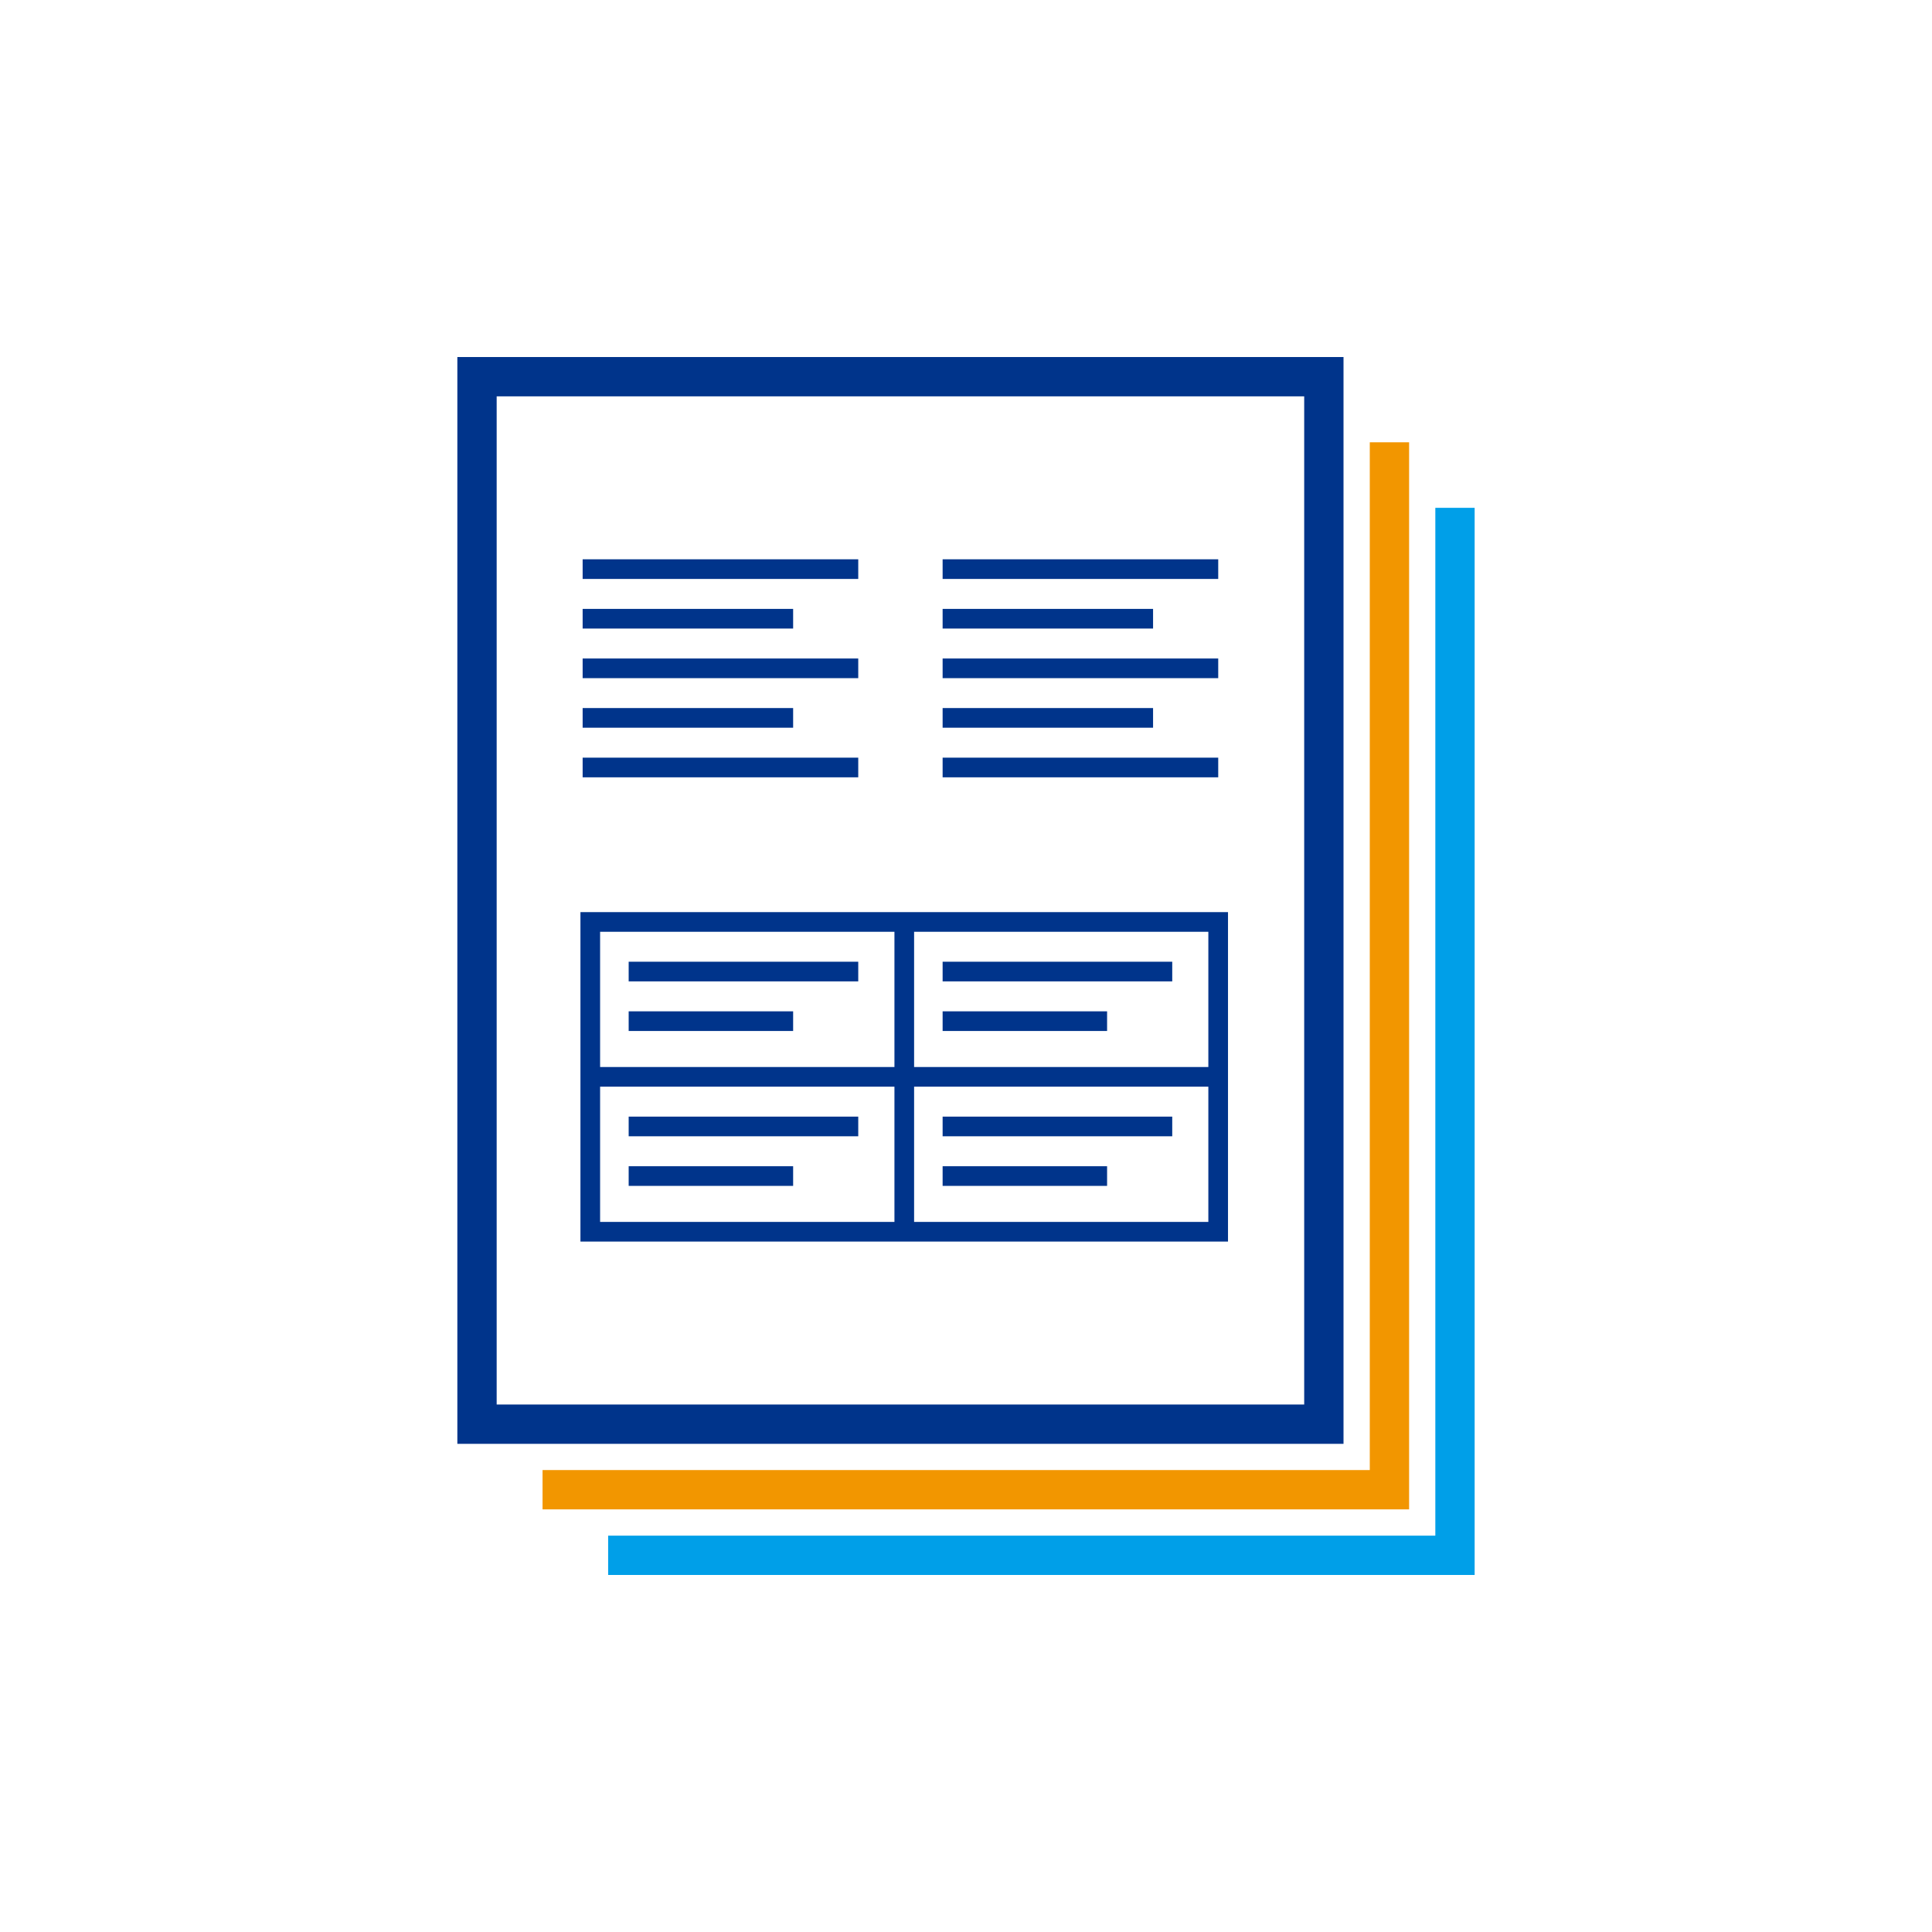<?xml version="1.0" encoding="UTF-8"?>
<svg id="_レイヤー_1" data-name="レイヤー_1" xmlns="http://www.w3.org/2000/svg" version="1.1" viewBox="0 0 400 400">
  <!-- Generator: Adobe Illustrator 29.6.0, SVG Export Plug-In . SVG Version: 2.1.1 Build 207)  -->
  <defs>
    <style>
      .st0, .st1, .st2, .st3, .st4 {
        fill: none;
      }

      .st1 {
        stroke: #f29600;
      }

      .st1, .st2, .st3 {
        stroke-width: 8.14px;
      }

      .st1, .st2, .st3, .st4 {
        stroke-miterlimit: 10;
      }

      .st2, .st4 {
        stroke: #00348b;
      }

      .st3 {
        stroke: #009fe8;
      }

      .st4 {
        stroke-width: 4.07px;
      }
    </style>
  </defs>
  <rect class="st0" width="400" height="400"/>
  <g>
    <rect class="st2" x="98.76" y="77.99" width="175.33" height="216.87"/>
    <polyline class="st1" points="112.33 308.43 287.67 308.43 287.67 91.57"/>
    <polyline class="st3" points="125.91 322.01 301.24 322.01 301.24 105.14"/>
    <g>
      <rect class="st4" x="122.21" y="190.88" width="130" height="64.14"/>
      <g>
        <line class="st4" x1="120.63" y1="117.83" x2="177.69" y2="117.83"/>
        <line class="st4" x1="120.63" y1="128.1" x2="164.21" y2="128.1"/>
        <line class="st4" x1="120.63" y1="138.37" x2="177.69" y2="138.37"/>
        <line class="st4" x1="120.63" y1="148.63" x2="164.21" y2="148.63"/>
        <line class="st4" x1="120.63" y1="158.9" x2="177.69" y2="158.9"/>
      </g>
      <g>
        <line class="st4" x1="130.16" y1="201.15" x2="177.69" y2="201.15"/>
        <line class="st4" x1="130.16" y1="211.42" x2="164.21" y2="211.42"/>
      </g>
      <g>
        <line class="st4" x1="195.16" y1="201.15" x2="242.7" y2="201.15"/>
        <line class="st4" x1="195.16" y1="211.42" x2="229.21" y2="211.42"/>
      </g>
      <g>
        <line class="st4" x1="130.16" y1="233.22" x2="177.69" y2="233.22"/>
        <line class="st4" x1="130.16" y1="243.49" x2="164.21" y2="243.49"/>
      </g>
      <g>
        <line class="st4" x1="195.16" y1="233.22" x2="242.7" y2="233.22"/>
        <line class="st4" x1="195.16" y1="243.49" x2="229.21" y2="243.49"/>
      </g>
      <g>
        <line class="st4" x1="195.16" y1="117.83" x2="252.22" y2="117.83"/>
        <line class="st4" x1="195.16" y1="128.1" x2="238.73" y2="128.1"/>
        <line class="st4" x1="195.16" y1="138.37" x2="252.22" y2="138.37"/>
        <line class="st4" x1="195.16" y1="148.63" x2="238.73" y2="148.63"/>
        <line class="st4" x1="195.16" y1="158.9" x2="252.22" y2="158.9"/>
      </g>
      <line class="st4" x1="187.22" y1="255.02" x2="187.22" y2="190.88"/>
      <line class="st4" x1="122.21" y1="222.95" x2="252.22" y2="222.95"/>
    </g>
  </g>
</svg>